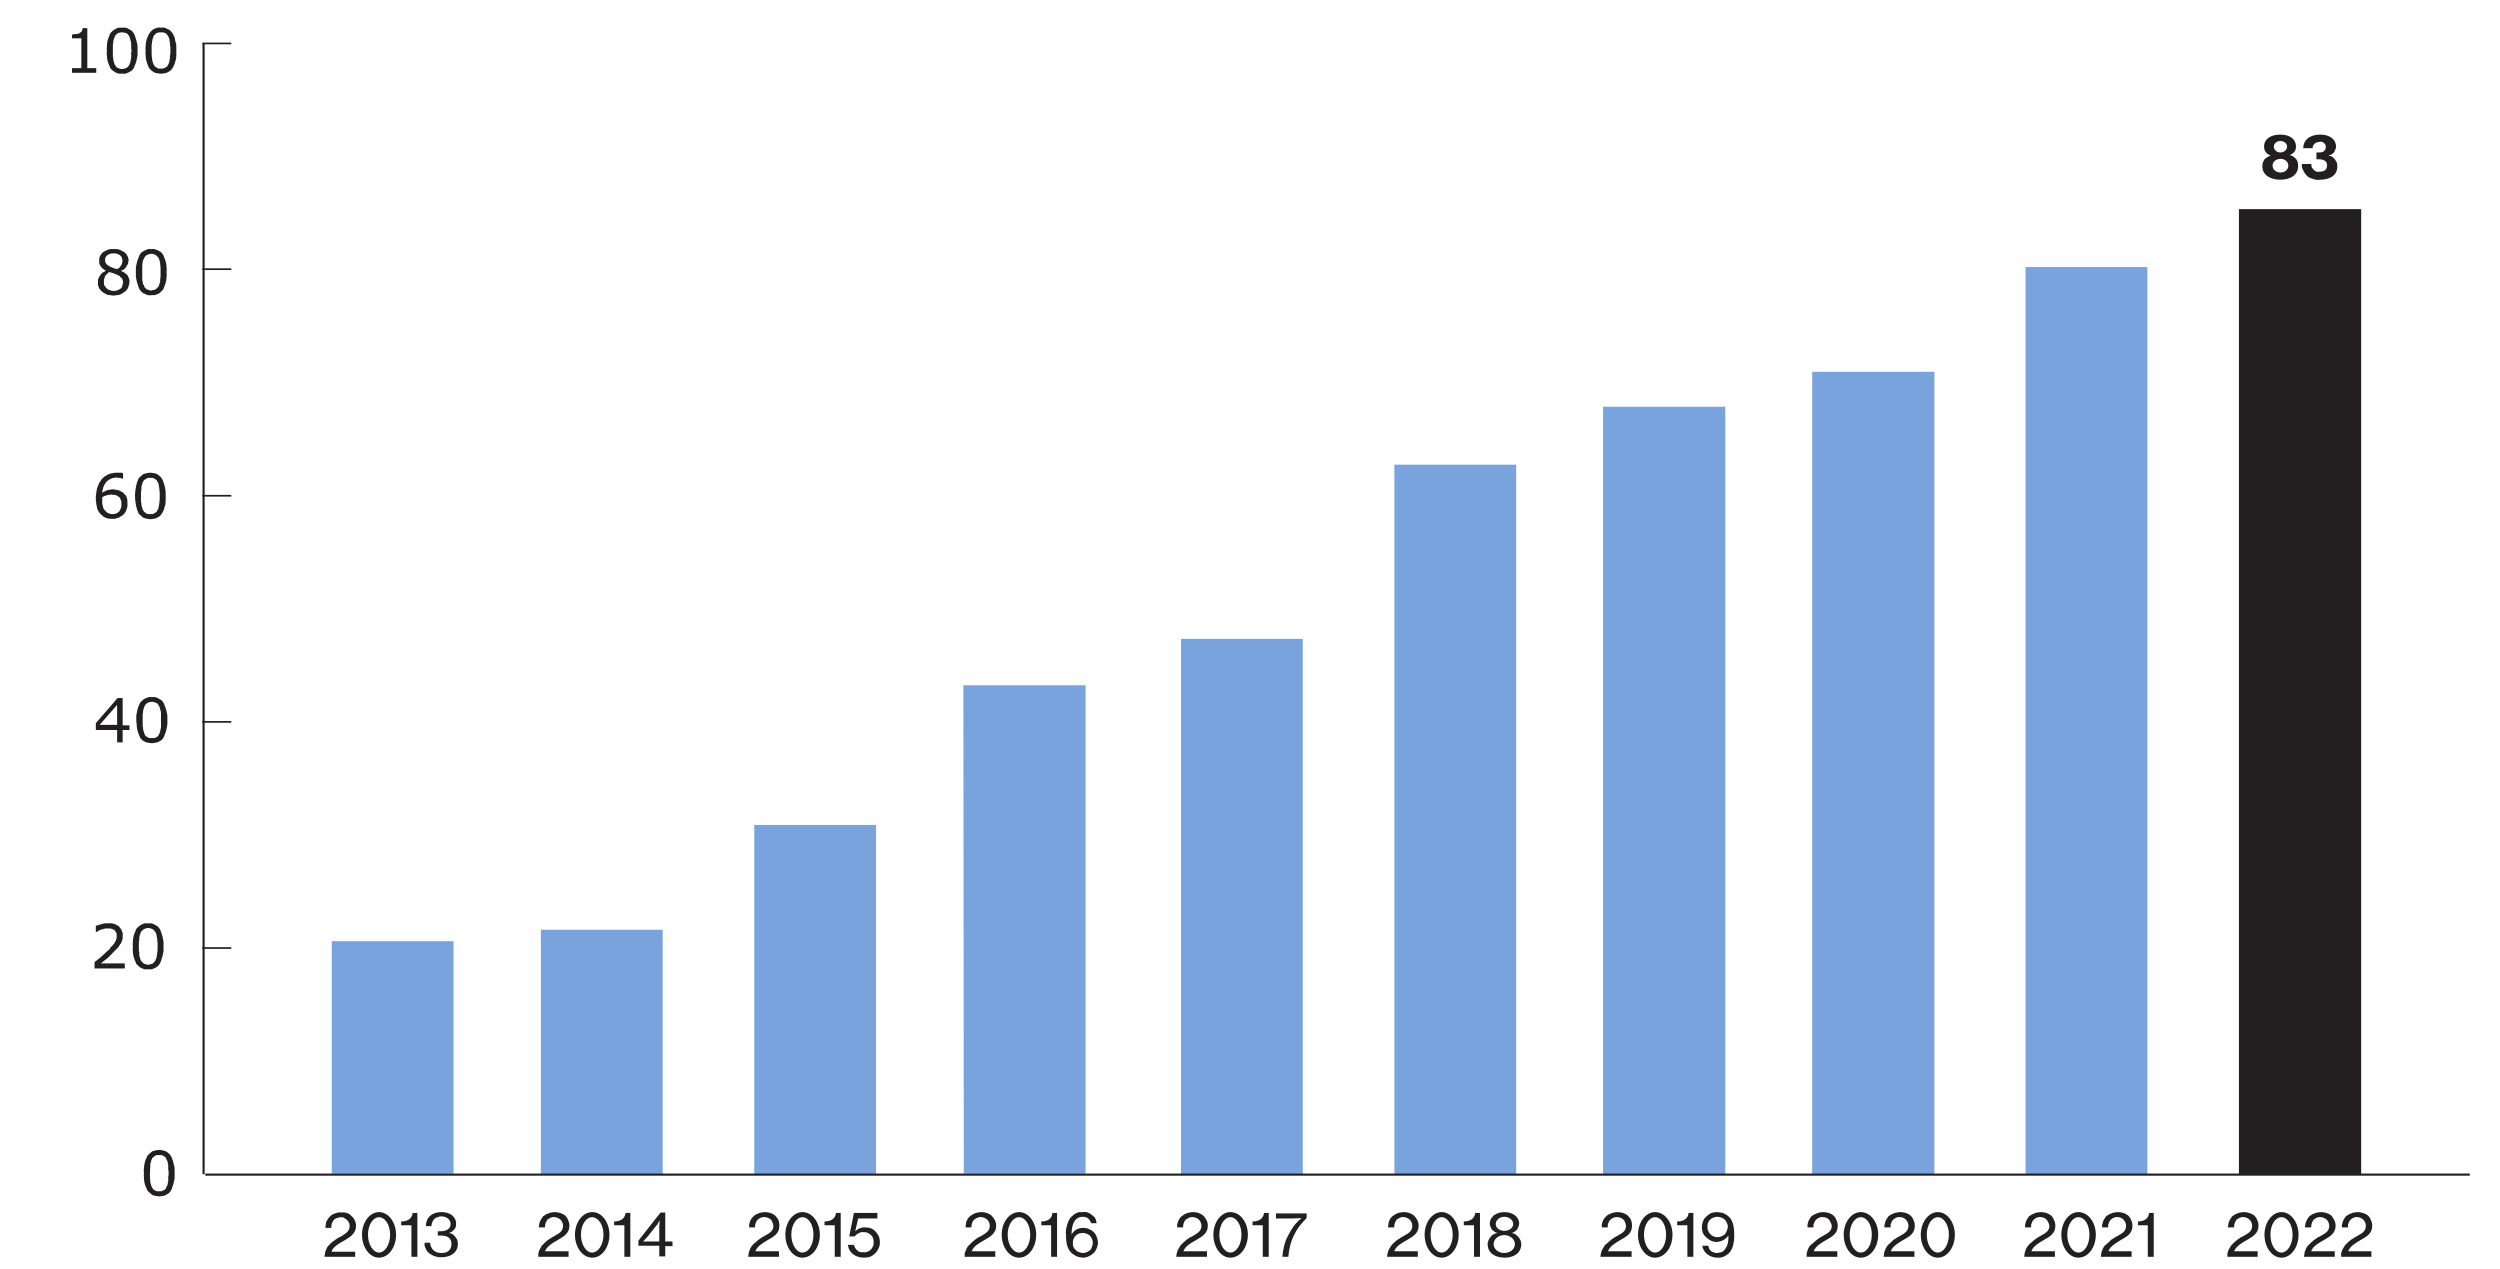 <svg version="1.2" xmlns="http://www.w3.org/2000/svg" viewBox="0 0 587 298" width="587" height="298">
	<title>chart-premium-credits-declared-fixed-svg</title>
	<style>
		.s0 { fill: #231f20 } 
		.s1 { fill: #79a3dc } 
		.s2 { fill: none;stroke: #231f20;stroke-width: .5 } 
		.s3 { fill: none;stroke: #231f20;stroke-width: .4 } 
	</style>
	<g id="g78">
		<g id="use4">
			<path id="B" class="s0" d="m524 292.3q0.3-0.3 0.6-0.6 0.4-0.3 0.7-0.6 0.4-0.2 0.7-0.5 0.4-0.2 0.8-0.4c1.3-0.7 2-1.2 2-2.4q0-0.6-0.4-1.2-0.4-0.5-1-0.7-0.6-0.2-1.2-0.1-0.6 0.2-1.1 0.6-0.1 0.2-0.2 0.4-0.2 0.2-0.2 0.5-0.1 0.2-0.1 0.4-0.1 0.3 0 0.5h-1.5q0-0.3 0.1-0.7 0-0.3 0.2-0.7 0.1-0.3 0.3-0.6 0.2-0.3 0.4-0.6 0.3-0.2 0.6-0.4 0.3-0.2 0.7-0.3 0.3-0.2 0.7-0.2 0.4-0.1 0.7-0.1 0.7 0 1.3 0.2 0.7 0.2 1.2 0.6 0.5 0.5 0.7 1.1 0.3 0.6 0.3 1.3c0 1.8-1.3 2.5-2.8 3.4-1.1 0.6-2.4 1.4-2.9 2.5v0.1h5.5v1.3h-7.1q0-0.4 0-0.8 0.1-0.4 0.2-0.7 0.2-0.4 0.4-0.7 0.2-0.4 0.4-0.6z"/>
		</g>
		<g id="use6">
			<path id="C" fill-rule="evenodd" class="s0" d="m535.7 295.3c-2.2 0-4-2.4-4-5.4 0-2.9 1.8-5.3 4-5.3 2.2 0 4 2.4 4 5.3 0 3-1.8 5.4-4 5.4zm2.6-5.4c0-2.3-1.2-4.1-2.6-4.1-1.5 0-2.6 1.8-2.6 4.1 0 2.3 1.1 4.2 2.6 4.2 1.4 0 2.6-1.9 2.6-4.2z"/>
		</g>
		<g id="use8">
			<path id="B-2" class="s0" d="m542.1 292.3q0.3-0.3 0.6-0.6 0.4-0.3 0.7-0.6 0.4-0.2 0.7-0.5 0.4-0.2 0.8-0.4c1.3-0.7 2-1.2 2-2.4q0-0.6-0.4-1.2-0.4-0.5-1-0.7-0.6-0.2-1.2-0.1-0.6 0.2-1.1 0.6-0.1 0.2-0.2 0.4-0.2 0.2-0.2 0.5-0.1 0.2-0.1 0.4-0.1 0.3 0 0.5h-1.5q0-0.3 0.1-0.7 0-0.3 0.2-0.7 0.1-0.3 0.3-0.6 0.2-0.3 0.4-0.6 0.3-0.2 0.6-0.4 0.3-0.2 0.7-0.3 0.3-0.2 0.7-0.2 0.4-0.1 0.7-0.1 0.7 0 1.3 0.2 0.7 0.2 1.2 0.6 0.4 0.5 0.7 1.1 0.3 0.6 0.3 1.3c0 1.8-1.3 2.5-2.8 3.4-1.1 0.6-2.5 1.4-2.9 2.5v0.1h5.5v1.3h-7.2q0-0.4 0.1-0.8 0-0.4 0.2-0.7 0.1-0.4 0.3-0.7 0.2-0.4 0.5-0.6z"/>
		</g>
		<g id="use10">
			<path id="B-3" class="s0" d="m550.7 292.3q0.3-0.3 0.6-0.6 0.4-0.3 0.7-0.6 0.4-0.2 0.8-0.5 0.3-0.2 0.7-0.4c1.3-0.7 2-1.2 2-2.4q0-0.6-0.4-1.2-0.4-0.5-1-0.7-0.6-0.2-1.2-0.1-0.6 0.2-1 0.6-0.2 0.2-0.3 0.4-0.1 0.2-0.2 0.5-0.1 0.2-0.1 0.4 0 0.3 0 0.5h-1.4q-0.1-0.3 0-0.7 0.1-0.3 0.2-0.7 0.1-0.3 0.3-0.6 0.2-0.3 0.4-0.6 0.3-0.2 0.6-0.4 0.3-0.2 0.7-0.3 0.3-0.2 0.7-0.2 0.4-0.1 0.8-0.1 0.6 0 1.2 0.2 0.7 0.2 1.2 0.6 0.5 0.5 0.7 1.1 0.3 0.6 0.3 1.3c0 1.8-1.2 2.5-2.8 3.4-1 0.6-2.4 1.4-2.8 2.5v0.1h5.4v1.3h-7.1q0-0.4 0-0.8 0.1-0.4 0.2-0.7 0.2-0.4 0.4-0.7 0.2-0.4 0.4-0.6z"/>
		</g>
		<path id="path12" fill-rule="evenodd" class="s0" d="m531.2 39.1q0-0.5 0.1-0.9 0.2-0.4 0.4-0.8 0.3-0.3 0.7-0.5 0.4-0.3 0.8-0.4-0.4-0.1-0.7-0.3-0.3-0.2-0.5-0.5-0.2-0.2-0.3-0.6-0.1-0.3-0.1-0.7c0-1.7 1.5-2.8 3.8-2.8 2.3 0 3.7 1.1 3.7 2.8q0 0.3-0.1 0.7-0.1 0.3-0.3 0.6-0.2 0.2-0.5 0.4-0.3 0.2-0.6 0.3 0.4 0.1 0.8 0.3 0.4 0.3 0.7 0.6 0.3 0.4 0.4 0.8 0.1 0.4 0.1 0.9c0 2-1.7 3.2-4.2 3.2-2.4 0-4.2-1.2-4.2-3.1zm6.1-0.2c0-0.9-0.8-1.6-1.8-1.6-1.1 0-1.9 0.7-1.9 1.6 0 0.9 0.8 1.6 1.9 1.6 1 0 1.8-0.7 1.8-1.6zm-0.3-4.5c0-0.7-0.7-1.3-1.6-1.3-0.8 0-1.5 0.6-1.5 1.3 0 0.8 0.7 1.4 1.5 1.4 0.9 0 1.6-0.6 1.6-1.4zm4.7 6.9q-0.3-0.3-0.5-0.6-0.3-0.3-0.4-0.7-0.2-0.3-0.3-0.7-0.1-0.4 0-0.8h2.2q0 0.4 0.1 0.8 0.2 0.3 0.5 0.6 0.2 0.2 0.6 0.4 0.4 0.1 0.8 0c1.1 0 1.7-0.5 1.7-1.5 0-0.9-0.7-1.4-1.9-1.4h-0.6v-1.6h0.6c1 0 1.6-0.4 1.6-1.3q0-0.2-0.1-0.5-0.1-0.2-0.3-0.4-0.2-0.2-0.5-0.3-0.2-0.1-0.5 0-0.3 0-0.6 0.1-0.4 0.1-0.6 0.3-0.2 0.2-0.4 0.5-0.1 0.3-0.1 0.6h-2.2c0-1.8 1.4-3.2 4-3.2 2.1 0 3.7 1 3.7 2.9q0 0.3-0.2 0.7-0.1 0.3-0.3 0.6-0.3 0.3-0.6 0.5-0.3 0.1-0.7 0.2 0.5 0.1 0.9 0.3 0.4 0.3 0.6 0.6 0.3 0.4 0.5 0.8 0.1 0.4 0.1 0.9c0 2.2-1.9 3.1-4.1 3.1q-0.4 0.1-0.8 0-0.4 0-0.8-0.2-0.3-0.1-0.7-0.2-0.4-0.2-0.7-0.5z"/>
		<g id="use14">
			<path id="B-4" class="s0" d="m476.3 292.3q0.3-0.3 0.7-0.6 0.3-0.3 0.7-0.6 0.3-0.2 0.7-0.5 0.3-0.2 0.7-0.4c1.3-0.7 2.1-1.2 2.1-2.4q-0.1-0.6-0.5-1.2-0.3-0.5-0.9-0.7-0.6-0.2-1.3-0.1-0.6 0.2-1 0.6-0.2 0.2-0.3 0.4-0.1 0.2-0.2 0.5-0.1 0.2-0.1 0.4 0 0.3 0 0.5h-1.4q0-0.3 0-0.7 0.1-0.3 0.2-0.7 0.1-0.3 0.3-0.6 0.2-0.3 0.4-0.6 0.3-0.2 0.6-0.4 0.4-0.2 0.7-0.3 0.4-0.2 0.7-0.2 0.4-0.1 0.8-0.1 0.6 0 1.3 0.2 0.6 0.2 1.1 0.6 0.5 0.5 0.7 1.1 0.3 0.6 0.3 1.3c0 1.8-1.2 2.5-2.8 3.4-1 0.6-2.4 1.4-2.8 2.5v0.1h5.5v1.3h-7.2q0-0.4 0.1-0.8 0-0.4 0.2-0.7 0.1-0.4 0.3-0.7 0.2-0.4 0.5-0.6z"/>
		</g>
		<g id="use16">
			<path id="C-2" fill-rule="evenodd" class="s0" d="m488 295.3c-2.2 0-4-2.4-4-5.4 0-2.9 1.8-5.3 4-5.3 2.3 0 4.1 2.4 4.1 5.3 0 3-1.8 5.4-4.1 5.4zm2.6-5.4c0-2.3-1.1-4.1-2.6-4.1-1.4 0-2.6 1.8-2.6 4.1 0 2.3 1.2 4.2 2.6 4.2 1.5 0 2.6-1.9 2.6-4.2z"/>
		</g>
		<g id="use18">
			<path id="B-5" class="s0" d="m494.4 292.3q0.3-0.3 0.7-0.6 0.3-0.3 0.6-0.6 0.4-0.2 0.8-0.5 0.3-0.2 0.7-0.4c1.3-0.7 2-1.2 2-2.4q0-0.6-0.4-1.2-0.4-0.5-0.9-0.7-0.6-0.2-1.3-0.1-0.6 0.2-1 0.6-0.2 0.2-0.3 0.4-0.1 0.2-0.2 0.5-0.1 0.2-0.1 0.4 0 0.3 0 0.5h-1.4q-0.1-0.3 0-0.7 0.1-0.3 0.2-0.7 0.1-0.3 0.3-0.6 0.2-0.3 0.4-0.6 0.3-0.2 0.6-0.4 0.3-0.2 0.7-0.3 0.3-0.2 0.7-0.2 0.4-0.1 0.8-0.1 0.6 0 1.3 0.2 0.6 0.2 1.1 0.6 0.5 0.5 0.7 1.1 0.3 0.6 0.3 1.3c0 1.8-1.2 2.5-2.8 3.4-1 0.6-2.4 1.4-2.8 2.5v0.1h5.4v1.3h-7.2q0-0.4 0.1-0.8 0-0.4 0.2-0.7 0.1-0.4 0.3-0.7 0.2-0.4 0.5-0.6z"/>
		</g>
		<g id="use20">
			<path id="D" class="s0" d="m504.3 287.7h-2.3v-0.9c1.2 0 2.5-0.5 2.6-2h1.1v10.3h-1.4c0 0 0-7.4 0-7.4z"/>
		</g>
		<g id="use22">
			<path id="B-6" class="s0" d="m425.2 292.3q0.3-0.3 0.7-0.6 0.3-0.3 0.7-0.6 0.3-0.2 0.7-0.5 0.3-0.2 0.7-0.4c1.3-0.7 2.1-1.2 2.1-2.4q-0.1-0.6-0.5-1.2-0.3-0.5-0.9-0.7-0.6-0.2-1.3-0.1-0.6 0.2-1 0.6-0.2 0.2-0.3 0.4-0.1 0.2-0.2 0.5-0.1 0.2-0.1 0.4 0 0.3 0 0.5h-1.4q0-0.3 0-0.7 0.1-0.3 0.2-0.7 0.1-0.3 0.3-0.6 0.2-0.3 0.4-0.6 0.3-0.2 0.6-0.4 0.4-0.2 0.7-0.3 0.4-0.2 0.7-0.2 0.4-0.1 0.8-0.1 0.6 0 1.3 0.2 0.6 0.2 1.1 0.6 0.5 0.5 0.7 1.1 0.3 0.6 0.3 1.3c0 1.8-1.2 2.5-2.8 3.4-1 0.6-2.4 1.4-2.8 2.5v0.1h5.5v1.3h-7.2q0-0.4 0-0.8 0.1-0.4 0.2-0.7 0.2-0.4 0.3-0.7 0.2-0.4 0.5-0.6z"/>
		</g>
		<g id="use24">
			<path id="C-3" fill-rule="evenodd" class="s0" d="m436.9 295.3c-2.2 0-4-2.4-4-5.4 0-2.9 1.8-5.3 4-5.3 2.3 0 4.1 2.4 4.1 5.3 0 3-1.8 5.4-4.1 5.4zm2.6-5.4c0-2.3-1.1-4.1-2.6-4.1-1.4 0-2.6 1.8-2.6 4.1 0 2.3 1.2 4.2 2.6 4.2 1.5 0 2.6-1.9 2.6-4.2z"/>
		</g>
		<g id="use26">
			<path id="B-7" class="s0" d="m443.3 292.3q0.3-0.3 0.7-0.6 0.3-0.3 0.6-0.6 0.4-0.2 0.8-0.5 0.3-0.2 0.7-0.4c1.3-0.7 2-1.2 2-2.4q0-0.6-0.4-1.2-0.4-0.5-0.9-0.7-0.6-0.2-1.3-0.1-0.6 0.2-1 0.6-0.2 0.2-0.3 0.4-0.1 0.2-0.2 0.5-0.1 0.2-0.1 0.4 0 0.3 0 0.5h-1.4q-0.1-0.3 0-0.7 0.1-0.3 0.2-0.7 0.1-0.3 0.3-0.6 0.2-0.3 0.4-0.6 0.3-0.2 0.6-0.4 0.3-0.2 0.7-0.3 0.3-0.2 0.7-0.2 0.4-0.1 0.8-0.1 0.6 0 1.3 0.2 0.6 0.2 1.1 0.6 0.5 0.5 0.7 1.1 0.3 0.6 0.3 1.3c0 1.8-1.2 2.5-2.8 3.4-1 0.6-2.4 1.4-2.8 2.5v0.1h5.5v1.3h-7.2q0-0.4 0.1-0.8 0-0.4 0.2-0.7 0.1-0.4 0.3-0.7 0.2-0.4 0.5-0.6z"/>
		</g>
		<g id="use28">
			<path id="C-4" fill-rule="evenodd" class="s0" d="m455 295.3c-2.2 0-4-2.4-4-5.4 0-2.9 1.8-5.3 4-5.3 2.2 0 4 2.4 4 5.3 0 3-1.8 5.4-4 5.4zm2.6-5.4c0-2.3-1.2-4.1-2.6-4.1-1.4 0-2.6 1.8-2.6 4.1 0 2.3 1.2 4.2 2.6 4.2 1.4 0 2.6-1.9 2.6-4.2z"/>
		</g>
		<g id="use30">
			<path id="B-8" class="s0" d="m376.9 292.3q0.3-0.3 0.7-0.6 0.3-0.3 0.7-0.6 0.3-0.2 0.7-0.5 0.4-0.2 0.7-0.4c1.3-0.7 2.1-1.2 2.1-2.4q-0.1-0.6-0.4-1.2-0.4-0.5-1-0.7-0.6-0.2-1.2-0.1-0.7 0.2-1.1 0.6-0.2 0.2-0.3 0.4-0.1 0.2-0.2 0.5-0.1 0.2-0.1 0.4 0 0.3 0 0.5h-1.4q0-0.3 0-0.7 0.1-0.3 0.2-0.7 0.1-0.3 0.3-0.6 0.2-0.3 0.5-0.6 0.2-0.2 0.5-0.4 0.4-0.2 0.7-0.3 0.4-0.2 0.7-0.2 0.4-0.1 0.8-0.1 0.6 0 1.3 0.2 0.6 0.2 1.1 0.6 0.5 0.5 0.8 1.1 0.2 0.6 0.2 1.3c0 1.8-1.2 2.5-2.8 3.4-1 0.6-2.4 1.4-2.8 2.5v0.1h5.5v1.3h-7.3q0-0.4 0.1-0.8 0.1-0.4 0.2-0.7 0.2-0.4 0.4-0.7 0.2-0.4 0.4-0.6z"/>
		</g>
		<g id="use32">
			<path id="C-5" fill-rule="evenodd" class="s0" d="m388.6 295.3c-2.2 0-4-2.4-4-5.4 0-2.9 1.8-5.3 4-5.3 2.3 0 4.1 2.4 4.1 5.3 0 3-1.8 5.4-4.1 5.4zm2.6-5.4c0-2.3-1.1-4.1-2.6-4.1-1.4 0-2.6 1.8-2.6 4.1 0 2.3 1.2 4.2 2.6 4.2 1.5 0 2.6-1.9 2.6-4.2z"/>
		</g>
		<g id="use34">
			<path id="D-2" class="s0" d="m396.2 287.7h-2.4v-0.9c1.3 0 2.5-0.5 2.7-2h1.1v10.3h-1.4c0 0 0-7.4 0-7.4z"/>
		</g>
		<path id="path36" fill-rule="evenodd" class="s0" d="m401.1 292.5q0.1 0.4 0.2 0.7 0.2 0.3 0.5 0.6 0.3 0.2 0.7 0.3 0.3 0.1 0.7 0.1 0.3 0 0.5-0.1 0.2 0 0.5-0.1 0.2-0.1 0.4-0.2 0.2-0.2 0.3-0.3 0.3-0.4 0.5-0.8 0.2-0.4 0.3-0.8 0.1-0.5 0.1-0.9 0.1-0.4 0-0.9-0.2 0.4-0.5 0.6-0.3 0.3-0.7 0.5-0.4 0.2-0.8 0.3-0.4 0.1-0.8 0.1-0.7 0-1.3-0.3-0.6-0.3-1.1-0.8-0.5-0.4-0.8-1.1-0.2-0.6-0.2-1.3 0-0.7 0.3-1.4 0.2-0.6 0.8-1.1 0.5-0.5 1.1-0.8 0.7-0.2 1.4-0.2 0.3 0 0.7 0.1 0.3 0 0.6 0.1 0.3 0.1 0.6 0.3 0.3 0.1 0.5 0.3c1.2 0.9 1.6 2.3 1.6 4.6 0 2-0.4 3.5-1.4 4.4q-0.3 0.2-0.6 0.4-0.3 0.2-0.6 0.3-0.3 0.1-0.7 0.2-0.3 0-0.6 0c-2 0-3.4-1.3-3.6-2.8zm4.6-4.4q0-0.5-0.2-0.9-0.2-0.5-0.5-0.8-0.4-0.4-0.8-0.5-0.5-0.2-1-0.2-0.4 0-0.9 0.2-0.4 0.1-0.8 0.5-0.3 0.3-0.5 0.8-0.1 0.4-0.1 0.9c0 0.6 0.2 1.2 0.7 1.7 0.4 0.4 1 0.7 1.7 0.7 0.6 0 1.2-0.3 1.7-0.7 0.4-0.5 0.6-1.1 0.7-1.7z"/>
		<g id="use38">
			<path id="B-9" class="s0" d="m326.8 292.3q0.3-0.3 0.6-0.6 0.4-0.3 0.7-0.6 0.4-0.2 0.8-0.5 0.3-0.2 0.7-0.4c1.3-0.7 2-1.2 2-2.4q0-0.6-0.4-1.2-0.4-0.5-1-0.7-0.6-0.2-1.2-0.1-0.6 0.2-1.1 0.6-0.1 0.2-0.2 0.4-0.2 0.2-0.2 0.5-0.1 0.2-0.1 0.4-0.1 0.3 0 0.5h-1.5q0-0.3 0.1-0.7 0-0.3 0.1-0.7 0.2-0.3 0.3-0.6 0.2-0.3 0.5-0.6 0.3-0.2 0.6-0.4 0.3-0.2 0.6-0.3 0.4-0.2 0.8-0.2 0.3-0.1 0.7-0.1 0.7 0 1.3 0.2 0.6 0.2 1.1 0.6 0.5 0.5 0.8 1.1 0.3 0.6 0.3 1.3c0 1.8-1.3 2.5-2.8 3.4-1.1 0.6-2.5 1.4-2.9 2.5v0.1h5.5v1.3h-7.2q0-0.4 0.1-0.8 0.1-0.4 0.2-0.7 0.2-0.4 0.4-0.7 0.2-0.4 0.4-0.6z"/>
		</g>
		<g id="use40">
			<path id="C-6" fill-rule="evenodd" class="s0" d="m338.5 295.3c-2.2 0-4-2.4-4-5.4 0-2.9 1.8-5.3 4-5.3 2.2 0 4 2.4 4 5.3 0 3-1.8 5.4-4 5.4zm2.6-5.4c0-2.3-1.2-4.1-2.6-4.1-1.4 0-2.6 1.8-2.6 4.1 0 2.3 1.2 4.2 2.6 4.2 1.4 0 2.6-1.9 2.6-4.2z"/>
		</g>
		<g id="use42">
			<path id="D-3" class="s0" d="m346.1 287.7h-2.4v-0.9c1.3 0 2.5-0.5 2.7-2h1.1v10.3h-1.4c0 0 0-7.4 0-7.4z"/>
		</g>
		<path id="path44" fill-rule="evenodd" class="s0" d="m349.3 292.1q0-0.4 0.2-0.9 0.2-0.4 0.5-0.8 0.3-0.4 0.7-0.6 0.4-0.2 0.9-0.3-0.4-0.1-0.7-0.3-0.3-0.2-0.6-0.5-0.2-0.3-0.3-0.6-0.2-0.4-0.2-0.8c0-1.6 1.5-2.7 3.4-2.7 2 0 3.5 1.1 3.5 2.7q0 0.4-0.2 0.8-0.1 0.3-0.3 0.6-0.2 0.3-0.6 0.5-0.3 0.2-0.6 0.3 0.4 0.1 0.8 0.3 0.4 0.3 0.7 0.6 0.3 0.4 0.5 0.8 0.2 0.5 0.2 0.9c0 2.3-2 3.2-3.9 3.2-2 0-4-0.9-4-3.2zm6.4 0c0-1.1-1.1-2.1-2.5-2.1-1.4 0-2.5 1-2.5 2.1 0 1.2 1.1 2.1 2.5 2.1 1.4 0 2.5-0.9 2.5-2.1zm-0.4-4.7c0-0.9-0.9-1.7-2.1-1.7-1.1 0-2 0.8-2 1.7 0 0.9 0.9 1.6 2 1.6 1.2 0 2.1-0.7 2.1-1.6z"/>
		<g id="use46">
			<path id="B-10" class="s0" d="m277.3 292.3q0.3-0.3 0.6-0.6 0.3-0.3 0.7-0.6 0.3-0.2 0.7-0.5 0.4-0.2 0.8-0.4c1.2-0.7 2-1.2 2-2.4q0-0.6-0.4-1.2-0.4-0.5-1-0.7-0.6-0.2-1.2-0.1-0.6 0.2-1.1 0.6-0.2 0.2-0.3 0.4-0.1 0.2-0.2 0.5 0 0.2-0.1 0.4 0 0.3 0 0.5h-1.4q0-0.3 0-0.7 0.1-0.3 0.2-0.7 0.2-0.3 0.3-0.6 0.2-0.3 0.5-0.6 0.3-0.2 0.6-0.4 0.3-0.2 0.6-0.3 0.4-0.2 0.8-0.2 0.3-0.1 0.7-0.1 0.7 0 1.3 0.2 0.6 0.2 1.1 0.6 0.5 0.5 0.8 1.1 0.3 0.6 0.3 1.3c0 1.8-1.3 2.5-2.8 3.4-1.1 0.6-2.5 1.4-2.9 2.5v0.1h5.5v1.3h-7.2q0-0.4 0.1-0.8 0.1-0.4 0.2-0.7 0.2-0.4 0.4-0.7 0.2-0.4 0.4-0.6z"/>
		</g>
		<g id="use48">
			<path id="C-7" fill-rule="evenodd" class="s0" d="m288.9 295.3c-2.2 0-4-2.4-4-5.4 0-2.9 1.8-5.3 4-5.3 2.3 0 4.1 2.4 4.1 5.3 0 3-1.8 5.4-4.1 5.4zm2.6-5.4c0-2.3-1.2-4.1-2.6-4.1-1.4 0-2.6 1.8-2.6 4.1 0 2.3 1.2 4.2 2.6 4.2 1.4 0 2.6-1.9 2.6-4.2z"/>
		</g>
		<g id="use50">
			<path id="D-4" class="s0" d="m296.5 287.7h-2.4v-0.9c1.3 0 2.5-0.5 2.7-2h1.1v10.3h-1.4c0 0 0-7.4 0-7.4z"/>
		</g>
		<path id="path52" class="s0" d="m305.5 286l-1.9 0.1h-4v-1.2h7.2v1.1q-0.9 0.9-1.7 1.9-0.8 1.1-1.3 2.2-0.6 1.2-0.9 2.5-0.3 1.2-0.4 2.5h-1.4q0.1-1.3 0.4-2.5 0.3-1.3 0.9-2.4 0.6-1.2 1.3-2.2 0.8-1.1 1.8-1.9z"/>
		<g id="use54">
			<path id="B-11" class="s0" d="m227.6 292.3q0.3-0.3 0.6-0.6 0.3-0.3 0.7-0.6 0.3-0.2 0.7-0.5 0.4-0.2 0.8-0.4c1.2-0.7 2-1.2 2-2.4q0-0.6-0.4-1.2-0.4-0.5-1-0.7-0.6-0.2-1.2-0.1-0.6 0.2-1.1 0.6-0.2 0.2-0.3 0.4-0.1 0.2-0.2 0.5 0 0.2-0.1 0.4 0 0.3 0 0.5h-1.4q0-0.3 0.1-0.7 0-0.3 0.1-0.7 0.2-0.3 0.3-0.6 0.2-0.3 0.5-0.6 0.3-0.2 0.6-0.4 0.3-0.2 0.6-0.3 0.4-0.2 0.8-0.2 0.3-0.1 0.7-0.1 0.7 0 1.3 0.2 0.6 0.2 1.1 0.6 0.5 0.5 0.8 1.1 0.3 0.6 0.3 1.3c0 1.8-1.3 2.5-2.8 3.4-1.1 0.6-2.5 1.4-2.9 2.5v0.1h5.5v1.3h-7.2q0-0.4 0-0.8 0.1-0.4 0.3-0.7 0.1-0.4 0.3-0.7 0.2-0.4 0.5-0.6z"/>
		</g>
		<g id="use56">
			<path id="E" fill-rule="evenodd" class="s0" d="m239.3 295.3c-2.3 0-4.1-2.4-4.1-5.4 0-2.9 1.8-5.3 4.1-5.3 2.2 0 4 2.4 4 5.3 0 3-1.8 5.4-4 5.4zm2.6-5.4c0-2.3-1.2-4.1-2.6-4.1-1.5 0-2.7 1.8-2.7 4.1 0 2.3 1.2 4.2 2.7 4.2 1.4 0 2.6-1.9 2.6-4.2z"/>
		</g>
		<g id="use58">
			<path id="D-5" class="s0" d="m246.8 287.7h-2.3v-0.9c1.3 0 2.5-0.5 2.6-2h1.1v10.3h-1.4v-7.4z"/>
		</g>
		<path id="path60" fill-rule="evenodd" class="s0" d="m251.7 294.3c-1.1-1-1.4-2.3-1.4-4.4q-0.1-0.5 0-1 0-0.5 0.2-1 0.1-0.5 0.3-1 0.2-0.5 0.5-0.9 0.2-0.3 0.6-0.6 0.3-0.3 0.7-0.5 0.4-0.2 0.8-0.3 0.4 0 0.9 0 0.6-0.1 1.1 0.1 0.6 0.2 1 0.6 0.5 0.3 0.8 0.8 0.2 0.5 0.3 1.1h-1.3q-0.1-0.3-0.3-0.6-0.1-0.3-0.4-0.5-0.2-0.2-0.6-0.3-0.3-0.1-0.6-0.1c-1.9 0-2.7 1.6-2.7 4.2q0.2-0.4 0.5-0.7 0.3-0.3 0.6-0.5 0.4-0.2 0.8-0.3 0.5-0.1 0.9-0.1 0.7 0 1.3 0.3 0.6 0.2 1.1 0.7 0.5 0.5 0.7 1.1 0.3 0.7 0.3 1.4 0 0.6-0.3 1.3-0.2 0.6-0.7 1.1-0.5 0.5-1.2 0.8-0.6 0.3-1.3 0.3-0.3 0-0.7-0.1-0.4 0-0.7-0.2-0.3-0.1-0.6-0.3-0.3-0.2-0.6-0.4zm4.9-2.5c0-0.6-0.3-1.2-0.7-1.7-0.5-0.4-1.1-0.6-1.7-0.6-0.6 0-1.2 0.2-1.6 0.6-0.5 0.5-0.7 1.1-0.7 1.7q0 0.5 0.1 0.9 0.2 0.5 0.6 0.8 0.3 0.4 0.8 0.5 0.4 0.2 0.9 0.2 0.5 0 0.9-0.2 0.4-0.2 0.8-0.5 0.3-0.3 0.4-0.8 0.2-0.4 0.2-0.9z"/>
		<g id="use62">
			<path id="B-12" class="s0" d="m176.7 292.3q0.3-0.3 0.7-0.6 0.3-0.3 0.7-0.6 0.3-0.2 0.7-0.5 0.4-0.2 0.7-0.4c1.3-0.7 2.1-1.2 2.1-2.4q-0.1-0.6-0.4-1.2-0.4-0.5-1-0.7-0.6-0.2-1.2-0.1-0.7 0.2-1.1 0.6-0.2 0.2-0.3 0.4-0.1 0.2-0.2 0.5-0.1 0.2-0.1 0.4 0 0.3 0 0.5h-1.4q0-0.3 0-0.7 0.1-0.3 0.2-0.7 0.1-0.3 0.3-0.6 0.2-0.3 0.5-0.6 0.2-0.2 0.5-0.4 0.4-0.2 0.7-0.3 0.4-0.2 0.7-0.2 0.4-0.1 0.8-0.1 0.6 0 1.3 0.2 0.6 0.2 1.1 0.6 0.5 0.5 0.8 1.1 0.2 0.6 0.2 1.3c0 1.8-1.2 2.5-2.8 3.4-1 0.6-2.4 1.4-2.8 2.5v0.1h5.5v1.3h-7.2q0-0.4 0.1-0.8 0-0.4 0.2-0.7 0.1-0.4 0.3-0.7 0.2-0.4 0.5-0.6z"/>
		</g>
		<g id="use64">
			<path id="E-2" fill-rule="evenodd" class="s0" d="m188.4 295.3c-2.2 0-4-2.4-4-5.4 0-2.9 1.8-5.3 4-5.3 2.3 0 4.1 2.4 4.1 5.3 0 3-1.8 5.4-4.1 5.4zm2.6-5.4c0-2.3-1.1-4.1-2.6-4.1-1.4 0-2.6 1.8-2.6 4.1 0 2.3 1.2 4.2 2.6 4.2 1.5 0 2.6-1.9 2.6-4.2z"/>
		</g>
		<path id="path66" class="s0" d="m196 287.7h-2.4v-0.9c1.3 0 2.5-0.5 2.7-2h1.1v10.3h-1.4zm3.1 4.6h1.4q0.1 0.4 0.3 0.7 0.2 0.4 0.5 0.6 0.3 0.3 0.7 0.4 0.4 0.1 0.8 0 0.5 0.1 0.9-0.1 0.5-0.2 0.8-0.5 0.3-0.4 0.5-0.8 0.2-0.5 0.1-0.9 0.1-0.5-0.1-0.9-0.1-0.5-0.5-0.8-0.3-0.3-0.7-0.5-0.4-0.2-0.9-0.2-0.3 0-0.6 0-0.3 0.1-0.6 0.2-0.3 0.2-0.5 0.3-0.3 0.2-0.5 0.5h-1.3l1.1-5.5h5.5v1.3h-4.5l-0.7 3q0.3-0.2 0.5-0.4 0.3-0.2 0.6-0.3 0.3-0.1 0.7-0.2 0.3 0 0.6 0 0.7 0 1.3 0.2 0.7 0.3 1.1 0.8 0.5 0.5 0.8 1.2 0.2 0.6 0.2 1.3 0 0.8-0.3 1.4-0.3 0.7-0.8 1.2-0.5 0.5-1.2 0.8-0.7 0.2-1.4 0.2c-2.2 0-3.6-1.3-3.8-2.9z"/>
		<g id="use68">
			<path id="B-13" class="s0" d="m127.4 292.3q0.3-0.3 0.6-0.6 0.4-0.3 0.7-0.6 0.4-0.2 0.8-0.5 0.3-0.2 0.7-0.4c1.3-0.7 2-1.2 2-2.4q0-0.6-0.4-1.2-0.4-0.5-1-0.7-0.6-0.2-1.2-0.1-0.6 0.2-1.1 0.6-0.1 0.2-0.2 0.4-0.2 0.2-0.2 0.5-0.1 0.2-0.1 0.4-0.1 0.3 0 0.5h-1.5q0-0.3 0.1-0.7 0-0.3 0.2-0.7 0.1-0.3 0.3-0.6 0.2-0.3 0.4-0.6 0.3-0.2 0.6-0.4 0.3-0.2 0.7-0.3 0.3-0.2 0.7-0.2 0.4-0.1 0.7-0.1 0.7 0 1.3 0.2 0.7 0.2 1.2 0.6 0.5 0.5 0.7 1.1 0.3 0.6 0.3 1.3c0 1.8-1.3 2.5-2.8 3.4-1.1 0.6-2.4 1.4-2.9 2.5v0.1h5.5v1.3h-7.1q0-0.4 0-0.8 0.1-0.4 0.2-0.7 0.2-0.4 0.4-0.7 0.1-0.4 0.4-0.6z"/>
		</g>
		<g id="use70">
			<path id="E-3" fill-rule="evenodd" class="s0" d="m139.1 295.3c-2.3 0-4.1-2.4-4.1-5.4 0-2.9 1.8-5.3 4.1-5.3 2.2 0 4 2.4 4 5.3 0 3-1.8 5.4-4 5.4zm2.6-5.4c0-2.3-1.2-4.1-2.7-4.1-1.4 0-2.6 1.8-2.6 4.1 0 2.3 1.2 4.2 2.6 4.2 1.5 0 2.7-1.9 2.7-4.2z"/>
		</g>
		<path id="path72" fill-rule="evenodd" class="s0" d="m146.6 287.7h-2.4v-0.9c1.3 0 2.5-0.5 2.7-2h1.1v10.3h-1.4zm8.2 4.8h-4.9v-1.2l5.2-6.6h1.1v6.8h1.7v1.1h-1.7v2.4h-1.4zm-2.3-1h2.3v-3.5l0.1-1.5q-0.1 0.2-0.2 0.4-0.1 0.2-0.2 0.3-0.1 0.2-0.2 0.4-0.2 0.1-0.3 0.3l-1.9 2.4-1.1 1.2zm-75.2 0.8q0.3-0.3 0.6-0.6 0.4-0.3 0.7-0.5 0.4-0.3 0.7-0.5 0.4-0.2 0.8-0.4c1.3-0.8 2-1.3 2-2.5q0-0.6-0.4-1.1-0.4-0.5-1-0.8-0.6-0.2-1.2 0-0.6 0.1-1.1 0.5-0.1 0.2-0.3 0.5-0.1 0.2-0.2 0.4 0 0.2-0.1 0.5 0 0.2 0 0.5h-1.4q0-0.4 0.1-0.7 0-0.4 0.1-0.7 0.2-0.3 0.4-0.7 0.2-0.3 0.4-0.5 0.3-0.3 0.6-0.5 0.3-0.2 0.7-0.3 0.3-0.1 0.7-0.2 0.3-0.1 0.7 0 0.7-0.1 1.3 0.1 0.7 0.2 1.1 0.7 0.5 0.4 0.8 1 0.3 0.7 0.3 1.3c0 1.8-1.3 2.6-2.8 3.5-1.1 0.6-2.5 1.4-2.9 2.4v0.2h5.5v1.2h-7.2q0-0.4 0.1-0.7 0-0.4 0.2-0.8 0.1-0.3 0.3-0.7 0.2-0.3 0.5-0.6z"/>
		<g id="use74">
			<path id="E-4" fill-rule="evenodd" class="s0" d="m89 295.3c-2.2 0-4-2.4-4-5.4 0-2.9 1.8-5.3 4-5.3 2.2 0 4 2.4 4 5.3 0 3-1.8 5.4-4 5.4zm2.6-5.4c0-2.3-1.2-4.1-2.6-4.1-1.4 0-2.6 1.8-2.6 4.1 0 2.3 1.2 4.2 2.6 4.2 1.4 0 2.6-1.9 2.6-4.2z"/>
		</g>
		<path id="path76" class="s0" d="m96.6 287.7h-2.4v-0.9c1.3 0 2.5-0.5 2.7-2h1.1v10.3h-1.4v-7.4zm4.3 6.7q-0.3-0.3-0.6-0.6-0.2-0.3-0.3-0.6-0.2-0.3-0.3-0.7 0-0.4 0-0.7h1.3q0 0.5 0.2 0.9 0.2 0.5 0.6 0.9 0.4 0.3 0.9 0.5 0.5 0.1 1 0.1c1.4 0 2.3-0.7 2.3-2.1 0-1.4-0.9-2-2.6-2h-0.6v-1h0.6c1.6 0 2.4-0.7 2.4-1.7 0-1.1-1-1.8-2.2-1.8q-0.4 0-0.9 0.2-0.4 0.1-0.7 0.4-0.4 0.4-0.5 0.8-0.2 0.4-0.2 0.9h-1.3c0-2 1.4-3.3 3.7-3.3 1.9 0 3.4 1 3.4 2.8q0 0.3-0.1 0.7-0.1 0.4-0.4 0.6-0.2 0.3-0.5 0.5-0.3 0.2-0.7 0.3 0.5 0.1 0.9 0.3 0.3 0.3 0.6 0.6 0.3 0.4 0.5 0.8 0.1 0.5 0.1 0.9c0 2-1.7 3.1-3.8 3.1q-0.3 0-0.7 0-0.4-0.1-0.8-0.2-0.4-0.1-0.7-0.3-0.4-0.2-0.7-0.4zm424.8-245.3h28.7v226.7h-28.7z"/>
	</g>
	<path id="path80" class="s1" d="m475.6 62.7h28.6v213.1h-28.6zm-50.1 24.6h28.7v188.5h-28.7zm-49.1 8.2h28.7v180.4h-28.7zm-49 13.6h28.6v166.7h-28.6zm-50.1 40.9h28.6v125.8h-28.6zm-51.1 10.9h28.7v114.7h-28.6zm-49.1 32.8h28.6v82h-28.6zm-50.1 24.6h28.6v57.4h-28.6zm-49.1 2.7h28.6v54.6h-28.6z"/>
	<path id="path82" class="s2" d="m48.2 275.8h531.7"/>
	<g id="g595">
		<path id="path546" fill-rule="evenodd" class="s0" d="m41 275.4q0 0.6 0 1.1 0 0.5-0.2 1.1-0.1 0.5-0.3 1-0.1 0.5-0.4 1-0.2 0.3-0.5 0.6-0.3 0.2-0.7 0.4-0.3 0.2-0.7 0.2-0.4 0.1-0.8 0.1-0.4 0-0.8-0.1-0.4 0-0.8-0.2-0.3-0.2-0.6-0.5-0.3-0.2-0.6-0.6-0.2-0.4-0.4-0.9-0.2-0.5-0.3-1-0.1-0.6-0.1-1.1-0.1-0.5 0-1-0.1-0.6 0-1.1 0-0.5 0.1-1 0.1-0.6 0.3-1.1 0.2-0.5 0.4-0.9 0.3-0.4 0.6-0.6 0.3-0.3 0.6-0.5 0.4-0.1 0.8-0.2 0.4-0.1 0.8-0.1 0.4 0 0.8 0.1 0.4 0.1 0.7 0.2 0.4 0.2 0.7 0.5 0.3 0.2 0.5 0.6 0.3 0.4 0.4 0.9 0.2 0.5 0.3 1.1 0.2 0.5 0.2 1 0 0.5 0 1zm-1.9 3.2q0.1-0.1 0.2-0.3 0-0.2 0.1-0.3 0-0.2 0-0.4 0.1-0.1 0.1-0.3 0-0.5 0-0.9 0.1-0.5 0.1-0.9 0-0.5-0.1-1 0-0.4 0-0.9 0-0.2-0.1-0.3 0-0.2 0-0.4-0.1-0.1-0.1-0.3-0.1-0.2-0.2-0.3 0-0.2-0.1-0.3-0.1-0.1-0.1-0.2-0.1-0.1-0.2-0.2-0.1-0.1-0.2-0.1-0.2-0.1-0.3-0.2-0.1 0-0.3-0.1-0.1 0-0.2 0-0.2 0-0.3 0-0.2 0-0.3 0-0.1 0-0.3 0-0.1 0.1-0.3 0.1-0.1 0.1-0.2 0.2-0.1 0-0.2 0.1-0.1 0.1-0.2 0.2-0.1 0.1-0.2 0.2 0 0.2-0.1 0.3-0.1 0.1-0.1 0.3-0.1 0.2-0.1 0.4-0.1 0.1-0.1 0.3 0 0.2 0 0.3c0 0.6-0.1 1.2-0.1 1.9 0 0.6 0 1.3 0.1 1.8q0 0.2 0 0.3 0 0.2 0.1 0.4 0 0.1 0.1 0.3 0 0.1 0.1 0.3 0 0.1 0.1 0.2 0.1 0.2 0.2 0.3 0 0.1 0.1 0.2 0.1 0.1 0.3 0.1 0.1 0.1 0.2 0.2 0.2 0 0.3 0.1 0.1 0 0.3 0 0.1 0 0.3 0 0.1 0 0.3 0 0.1 0 0.2 0 0.2-0.1 0.3-0.1 0.1-0.1 0.3-0.2 0.1 0 0.2-0.1 0.1-0.1 0.2-0.2 0.1-0.1 0.1-0.2 0.1-0.2 0.1-0.3z"/>
		<path id="path548" class="s0" d="m29.3 227.4h-7.1v-1.5l1.5-1.2q0.7-0.6 1.4-1.3 0.2-0.2 0.5-0.4 0.2-0.3 0.4-0.6 0.3-0.2 0.5-0.5 0.2-0.2 0.4-0.5 0.1-0.2 0.2-0.4 0.1-0.2 0.2-0.4 0-0.2 0.1-0.5 0-0.2 0-0.4 0-0.2 0-0.3 0-0.2-0.1-0.4-0.1-0.2-0.2-0.3-0.1-0.1-0.2-0.3-0.2-0.1-0.4-0.2-0.1-0.1-0.3-0.1-0.2-0.1-0.4-0.1-0.2 0-0.4 0-0.2 0-0.4 0-0.2 0-0.3 0-0.2 0.1-0.4 0.1-0.1 0.1-0.3 0.1-0.2 0.1-0.4 0.1-0.2 0.1-0.4 0.2-0.1 0.1-0.3 0.2-0.2 0.1-0.4 0.2v-1.5q0.1-0.1 0.3-0.1 0.2-0.1 0.3-0.1 0.2-0.1 0.4-0.1 0.1-0.1 0.3-0.1 0.2-0.1 0.4-0.1 0.2-0.1 0.4-0.1 0.2 0 0.4 0 0.2 0 0.4 0 0.3-0.1 0.7 0 0.3 0 0.6 0.1 0.4 0.1 0.7 0.3 0.3 0.1 0.5 0.3 0.2 0.2 0.4 0.5 0.2 0.2 0.3 0.5 0.1 0.3 0.2 0.6 0.1 0.2 0 0.5 0 0.2 0 0.3 0 0.2 0 0.3 0 0.1 0 0.3-0.1 0.1-0.1 0.2-0.1 0.2-0.1 0.3 0 0.1-0.1 0.3-0.1 0.1-0.1 0.2-0.1 0.1-0.2 0.2 0 0.1-0.1 0.2-0.1 0.2-0.2 0.3 0 0.1-0.1 0.2-0.1 0.1-0.2 0.2-0.4 0.4-0.9 0.9-0.7 0.8-1.5 1.5l-1.5 1.2h5.6z"/>
		<path id="path550" fill-rule="evenodd" class="s0" d="m38.4 222.2q0 0.5 0 1.1-0.1 0.5-0.2 1-0.1 0.5-0.3 1-0.1 0.5-0.4 1-0.2 0.3-0.5 0.6-0.3 0.3-0.7 0.4-0.3 0.2-0.7 0.3-0.4 0-0.8 0-0.4 0-0.8 0-0.4-0.1-0.8-0.3-0.3-0.1-0.6-0.4-0.3-0.3-0.6-0.6-0.2-0.5-0.4-1-0.2-0.5-0.3-1-0.1-0.5-0.1-1-0.1-0.6 0-1.1-0.1-0.5 0-1.1 0-0.5 0.1-1 0.1-0.5 0.3-1 0.2-0.5 0.4-1 0.3-0.3 0.6-0.6 0.3-0.2 0.6-0.4 0.4-0.2 0.8-0.3 0.4 0 0.8 0 0.4 0 0.8 0 0.4 0.1 0.7 0.3 0.4 0.2 0.7 0.4 0.3 0.3 0.5 0.6 0.3 0.5 0.4 1 0.2 0.5 0.3 1 0.1 0.5 0.2 1 0 0.5 0 1.1zm-1.9 3.2q0.1-0.2 0.2-0.4 0-0.1 0.1-0.3 0-0.1 0-0.3 0.1-0.2 0.1-0.4 0-0.4 0.1-0.9 0-0.4 0-0.9 0-0.5 0-0.9-0.1-0.5-0.1-1 0-0.1-0.1-0.3 0-0.2 0-0.3-0.1-0.2-0.1-0.4-0.1-0.1-0.1-0.3-0.1-0.1-0.2-0.2 0-0.1-0.1-0.2-0.1-0.1-0.2-0.2-0.1-0.1-0.2-0.2-0.1-0.1-0.3-0.1-0.1-0.1-0.2-0.1-0.2 0-0.3-0.1-0.2 0-0.3 0-0.1 0-0.3 0-0.1 0.1-0.3 0.1-0.1 0-0.2 0.1-0.2 0-0.3 0.1-0.1 0.1-0.2 0.2-0.1 0.1-0.2 0.2-0.1 0.1-0.2 0.2 0 0.1-0.1 0.2 0 0.2-0.1 0.4-0.1 0.1-0.1 0.3 0 0.2-0.1 0.3 0 0.2 0 0.4 0 0.2 0 0.4-0.1 0.3-0.1 0.5 0 0.2 0 0.4 0 0.3 0 0.5 0 0.2 0 0.5 0 0.2 0 0.4 0 0.2 0.1 0.5 0 0.2 0 0.4 0 0.2 0 0.4 0.1 0.1 0.1 0.3 0 0.2 0.1 0.3 0 0.2 0.1 0.3 0.1 0.2 0.1 0.3 0.1 0.1 0.2 0.2 0.1 0.1 0.2 0.2 0.1 0.1 0.2 0.2 0.1 0.1 0.2 0.1 0.2 0.1 0.3 0.1 0.2 0.1 0.3 0.1 0.1 0 0.3 0 0.1 0 0.3 0 0.1-0.1 0.3-0.1 0.1 0 0.2-0.1 0.2 0 0.3-0.1 0.1-0.1 0.2-0.2 0.1-0.1 0.2-0.2 0.1-0.1 0.1-0.2 0.1-0.1 0.2-0.2z"/>
		<path id="path552" fill-rule="evenodd" class="s0" d="m30.4 171.4h-1.6v2.9h-1.3v-2.9h-5v-1.6l5.1-5.9h1.2v6.4h1.6zm-2.9-1.2v-4.7l-4.1 4.7z"/>
		<path id="path554" fill-rule="evenodd" class="s0" d="m39.3 169.1q0 0 0 0 0 0 0 0zm0 1q-0.1 0.6-0.2 1.1-0.1 0.5-0.3 1-0.2 0.5-0.4 1-0.2 0.3-0.5 0.6-0.3 0.2-0.7 0.4-0.4 0.2-0.8 0.2-0.3 0.1-0.7 0.1-0.4 0-0.8-0.1-0.4 0-0.8-0.2-0.4-0.2-0.7-0.4-0.3-0.3-0.5-0.6-0.2-0.5-0.4-1-0.2-0.5-0.3-1-0.1-0.5-0.1-1.1-0.1-0.5-0.1-1 0-0.6 0-1.1 0.1-0.5 0.2-1 0.1-0.6 0.3-1.1 0.2-0.5 0.4-0.9 0.3-0.4 0.6-0.6 0.3-0.3 0.6-0.4 0.4-0.2 0.8-0.3 0.4-0.1 0.8 0 0.4-0.1 0.8 0 0.4 0.1 0.7 0.3 0.4 0.2 0.7 0.4 0.3 0.3 0.5 0.6 0.2 0.5 0.4 1 0.2 0.5 0.3 1 0.1 0.5 0.2 1 0 0.6 0 1.1 0 0.5 0 1zm-1.9 2.1q0.1-0.1 0.2-0.3 0-0.1 0-0.3 0.1-0.2 0.1-0.3 0-0.2 0.1-0.4 0-0.4 0-0.9 0-0.5 0-0.9 0-0.5 0-1 0-0.4 0-0.9-0.1-0.2-0.1-0.3 0-0.2-0.1-0.4 0-0.1-0.1-0.3 0-0.2-0.1-0.3 0-0.1-0.1-0.2-0.1-0.2-0.2-0.3 0-0.1-0.1-0.2-0.1-0.1-0.3-0.1-0.1-0.1-0.2-0.2-0.1 0-0.3 0-0.1-0.1-0.3-0.1-0.1 0-0.2 0-0.2 0-0.3 0-0.2 0-0.3 0.1-0.1 0-0.3 0-0.1 0.1-0.2 0.2-0.1 0-0.2 0.1-0.1 0.1-0.2 0.2-0.1 0.1-0.2 0.3-0.1 0.1-0.1 0.2-0.1 0.2-0.1 0.3-0.1 0.2-0.1 0.4-0.1 0.1-0.1 0.3 0 0.2 0 0.3-0.1 0.3-0.1 0.5 0 0.2 0 0.5 0 0.2 0 0.4 0 0.2 0 0.5 0 0.2 0 0.4 0 0.3 0 0.5 0 0.2 0 0.4 0 0.3 0.1 0.5 0 0.2 0 0.3 0 0.2 0.1 0.4 0 0.1 0.1 0.3 0 0.2 0.1 0.3 0 0.1 0.1 0.3 0.1 0.1 0.1 0.2 0.1 0.1 0.2 0.2 0.1 0.1 0.2 0.1 0.2 0.1 0.3 0.2 0.1 0 0.3 0.1 0.1 0 0.3 0 0.1 0 0.3 0 0.1 0 0.2 0 0.2 0 0.3 0 0.2-0.1 0.3-0.1 0.1-0.1 0.3-0.1 0.1-0.1 0.2-0.2 0.1-0.1 0.2-0.2 0-0.1 0.1-0.2 0.1-0.1 0.1-0.3z"/>
		<path id="path556" fill-rule="evenodd" class="s0" d="m29.9 118.3q0.1 0.3 0 0.7-0.1 0.3-0.2 0.7-0.1 0.3-0.3 0.6-0.2 0.3-0.5 0.6-0.3 0.2-0.6 0.4-0.3 0.2-0.6 0.3-0.3 0.1-0.7 0.2-0.3 0.1-0.7 0-0.2 0-0.3 0-0.2 0-0.4 0-0.2 0-0.3-0.1-0.2 0-0.4-0.1-0.1-0.1-0.3-0.1-0.1-0.1-0.3-0.2-0.1-0.1-0.2-0.2-0.2-0.1-0.3-0.2-0.1-0.2-0.3-0.3-0.1-0.2-0.3-0.4-0.1-0.2-0.2-0.4-0.1-0.2-0.2-0.4 0-0.3-0.1-0.6-0.1-0.3-0.1-0.6 0-0.3-0.1-0.6 0-0.3 0-0.5 0-0.4 0-0.7 0.1-0.3 0.1-0.6 0-0.3 0.1-0.6 0-0.3 0.1-0.6 0.1-0.3 0.2-0.5 0.1-0.3 0.2-0.5 0.1-0.3 0.3-0.5 0.1-0.2 0.3-0.5 0.1-0.1 0.3-0.3 0.2-0.2 0.4-0.4 0.2-0.1 0.4-0.2 0.2-0.2 0.5-0.3 0.2-0.1 0.5-0.2 0.3-0.1 0.6-0.1 0.3-0.1 0.6-0.1 0.3 0 0.6 0 0 0 0.1 0 0.1 0 0.2 0 0.1 0 0.2 0 0.1 0 0.1 0 0.1 0 0.2 0 0.1 0 0.1 0 0.1 0 0.2 0.1 0 0 0.1 0v1.3h-0.1q0 0-0.1 0-0.1-0.1-0.2-0.1 0 0-0.1 0-0.1 0-0.2-0.1-0.1 0-0.2 0-0.1 0-0.2 0-0.1 0-0.2 0-0.1-0.1-0.2-0.1-0.3 0-0.6 0.1-0.4 0-0.7 0.2-0.3 0.1-0.6 0.3-0.2 0.2-0.5 0.4-0.2 0.3-0.4 0.6-0.2 0.3-0.3 0.6-0.1 0.3-0.2 0.7-0.1 0.3-0.1 0.7 0.1-0.1 0.3-0.2 0.1-0.1 0.3-0.1 0.1-0.1 0.2-0.2 0.2 0 0.4-0.1 0.1 0 0.3-0.1 0.1 0 0.3 0 0.2 0 0.3-0.1 0.2 0 0.4 0 0.1 0 0.3 0 0.1 0 0.3 0.1 0.1 0 0.3 0 0.1 0 0.2 0.1 0.2 0 0.3 0 0.2 0.1 0.3 0.2 0.1 0 0.2 0.1 0.2 0.1 0.3 0.1 0.1 0.1 0.3 0.3 0.1 0.1 0.2 0.2 0.2 0.2 0.3 0.3 0.1 0.2 0.2 0.3 0 0.2 0.1 0.4 0.1 0.2 0.1 0.4 0 0.2 0 0.5 0.1 0.2 0 0.4zm-1.4 0q0-0.1 0-0.2 0-0.2 0-0.3 0-0.2-0.1-0.3 0-0.1-0.1-0.2 0-0.2-0.1-0.3-0.1-0.1-0.1-0.2-0.1-0.1-0.2-0.1-0.1-0.1-0.2-0.2-0.1 0-0.2-0.1-0.1 0-0.1-0.1-0.1 0-0.2 0-0.1-0.1-0.2-0.1-0.1 0-0.2 0-0.1 0-0.2 0-0.1 0-0.2 0-0.1-0.1-0.2-0.1-0.2 0-0.3 0.1-0.2 0-0.3 0-0.1 0-0.3 0-0.1 0.1-0.2 0.1-0.2 0-0.3 0.1-0.2 0-0.3 0.1-0.1 0-0.2 0.1-0.2 0.1-0.3 0.1 0 0.2 0 0.3 0 0.2 0 0.4 0 0.2 0 0.4 0 0.2 0 0.5 0.1 0.2 0.1 0.4 0.1 0.2 0.1 0.4 0.1 0.2 0.1 0.3 0.1 0.1 0.2 0.3 0.1 0.1 0.2 0.2 0.1 0.1 0.2 0.2 0 0.1 0.1 0.1 0.1 0.1 0.2 0.2 0.1 0 0.2 0.1 0.1 0 0.1 0 0.1 0.1 0.2 0.1 0.2 0 0.3 0.1 0.1 0 0.2 0 0.1 0 0.2 0 0.2 0 0.4 0 0.2-0.1 0.4-0.1 0.2-0.1 0.4-0.2 0.2-0.2 0.4-0.3 0.1-0.2 0.2-0.4 0.1-0.2 0.2-0.4 0.1-0.3 0.1-0.5 0-0.2 0-0.5z"/>
		<path id="path558" fill-rule="evenodd" class="s0" d="m38.9 116.4q0 0.6 0 1.1 0 0.5-0.1 1.1-0.2 0.5-0.3 1-0.2 0.5-0.5 1-0.2 0.3-0.5 0.6-0.3 0.2-0.7 0.4-0.3 0.2-0.7 0.2-0.4 0.1-0.8 0.1-0.4 0-0.8-0.1-0.4-0.1-0.8-0.2-0.3-0.2-0.6-0.5-0.3-0.2-0.6-0.6-0.4-0.9-0.6-2-0.2-1-0.2-2.1 0-1 0.2-2 0.2-1.1 0.6-2 0.3-0.4 0.6-0.6 0.3-0.3 0.6-0.5 0.4-0.1 0.8-0.2 0.4-0.1 0.8-0.1 0.4 0 0.8 0.1 0.4 0 0.7 0.2 0.4 0.2 0.7 0.5 0.3 0.2 0.5 0.6 0.3 0.4 0.4 0.9 0.2 0.5 0.3 1 0.1 0.6 0.2 1.1 0 0.5 0 1zm-1.8 3.2q0-0.1 0.1-0.3 0-0.2 0.1-0.3 0-0.2 0-0.4 0.1-0.1 0.1-0.3 0-0.5 0.1-0.9 0-0.5 0-1 0-0.4 0-0.9-0.1-0.4-0.1-0.9 0-0.2-0.1-0.3 0-0.2 0-0.4-0.1-0.2-0.1-0.3-0.1-0.2-0.1-0.3-0.1-0.2-0.2-0.3 0-0.1-0.1-0.2-0.1-0.1-0.2-0.2-0.1-0.1-0.2-0.1-0.1-0.1-0.3-0.2-0.1 0-0.2-0.1-0.2 0-0.3 0-0.2 0-0.3 0-0.2 0-0.3 0-0.1 0-0.3 0-0.1 0.1-0.2 0.1-0.2 0.1-0.3 0.2-0.1 0-0.2 0.1-0.1 0.1-0.2 0.2-0.1 0.1-0.2 0.2 0 0.2-0.1 0.3 0 0.1-0.1 0.3-0.1 0.2-0.1 0.3 0 0.2-0.1 0.4 0 0.2 0 0.3 0 0.3 0 0.5-0.1 0.2-0.1 0.4 0 0.3 0 0.5 0 0.2 0 0.5 0 0.2 0 0.4 0 0.2 0 0.5 0 0.2 0 0.4 0.1 0.3 0.1 0.5 0 0.2 0 0.3 0.1 0.2 0.1 0.4 0 0.1 0.1 0.3 0 0.1 0.1 0.3 0.1 0.1 0.1 0.2 0.1 0.2 0.2 0.3 0.1 0.1 0.2 0.2 0.1 0.1 0.2 0.1 0.1 0.1 0.2 0.2 0.2 0 0.3 0.1 0.1 0 0.3 0 0.1 0 0.3 0 0.1 0 0.3 0 0.1 0 0.3 0 0.1-0.1 0.2-0.1 0.2-0.1 0.3-0.2 0.1 0 0.2-0.1 0.1-0.1 0.2-0.2 0.1-0.1 0.1-0.2 0.1-0.2 0.2-0.3z"/>
		<path id="path560" fill-rule="evenodd" class="s0" d="m30.4 66.2q0 0.3-0.1 0.6-0.1 0.4-0.2 0.7-0.1 0.3-0.3 0.5-0.2 0.3-0.5 0.5-0.3 0.2-0.6 0.4-0.3 0.2-0.6 0.3-0.4 0.1-0.7 0.1-0.4 0.1-0.7 0.1-0.4 0-0.8-0.1-0.3 0-0.7-0.1-0.3-0.1-0.6-0.3-0.4-0.2-0.6-0.4-0.3-0.2-0.5-0.5-0.2-0.2-0.3-0.5-0.1-0.3-0.2-0.6 0-0.3 0-0.7 0-0.2 0-0.4 0-0.2 0.1-0.4 0.1-0.2 0.2-0.4 0.1-0.2 0.2-0.3 0.1-0.2 0.3-0.4 0.1-0.1 0.3-0.3 0.2-0.1 0.4-0.2 0.2-0.2 0.4-0.2-0.2-0.1-0.3-0.2-0.2-0.1-0.4-0.3-0.1-0.1-0.3-0.2-0.1-0.2-0.2-0.3-0.1-0.2-0.2-0.3-0.1-0.2-0.2-0.4 0-0.2 0-0.3 0-0.2 0-0.4 0-0.3 0-0.6 0.1-0.2 0.2-0.5 0.2-0.3 0.3-0.5 0.2-0.2 0.4-0.4 0.3-0.2 0.6-0.3 0.3-0.2 0.6-0.3 0.3-0.1 0.6-0.1 0.4-0.1 0.7 0 0.3-0.1 0.7 0 0.3 0 0.6 0.1 0.3 0.1 0.6 0.3 0.3 0.1 0.6 0.3 0.2 0.2 0.4 0.4 0.2 0.2 0.3 0.5 0.2 0.2 0.2 0.5 0.1 0.3 0.1 0.6 0 0.1-0.1 0.3 0 0.2 0 0.4-0.1 0.2-0.2 0.3-0.1 0.2-0.2 0.3-0.1 0.2-0.2 0.4-0.2 0.1-0.3 0.3-0.2 0.1-0.4 0.2-0.2 0.1-0.4 0.2 0.2 0.1 0.4 0.2 0.3 0.1 0.4 0.2 0.2 0.2 0.4 0.3 0.2 0.2 0.3 0.3 0.2 0.2 0.2 0.4 0.1 0.2 0.2 0.4 0 0.2 0.1 0.4 0 0.2 0 0.4zm-1.7-5.1q0-0.2 0-0.3-0.1-0.2-0.1-0.4-0.1-0.1-0.2-0.2-0.1-0.2-0.3-0.3-0.1-0.1-0.3-0.2-0.2-0.1-0.4-0.1-0.1-0.1-0.3-0.1-0.2 0-0.4 0-0.2 0-0.4 0-0.2 0-0.4 0.1-0.2 0-0.3 0.1-0.2 0.1-0.4 0.2-0.1 0.1-0.2 0.2-0.1 0.1-0.2 0.3-0.1 0.1-0.1 0.3-0.1 0.2 0 0.3 0 0.2 0 0.3 0 0.1 0 0.2 0.1 0.1 0.1 0.2 0.1 0.1 0.1 0.2 0.1 0.1 0.2 0.2 0.1 0.1 0.2 0.2 0.1 0.1 0.3 0.1 0.1 0.1 0.2 0.2l0.7 0.3q0.2 0 0.3 0.1 0.1 0 0.2 0.1 0.1 0 0.3 0 0.1 0.1 0.2 0.1 0.2-0.1 0.3-0.2 0.1-0.1 0.3-0.2 0.1-0.1 0.2-0.3 0.1-0.1 0.2-0.3 0.1-0.1 0.1-0.2 0.1-0.2 0.1-0.3 0-0.2 0-0.3 0.1-0.1 0.1-0.3zm0.2 5.2q0-0.1 0-0.2-0.1-0.2-0.1-0.3 0-0.1-0.1-0.3 0-0.1-0.1-0.2-0.1-0.1-0.3-0.2-0.1-0.2-0.2-0.3-0.2-0.1-0.3-0.1-0.2-0.1-0.3-0.2-0.1 0-0.2-0.1-0.1 0-0.2 0-0.1-0.1-0.2-0.1-0.1 0-0.1-0.1l-1.1-0.3q-0.1 0-0.3 0.1-0.1 0.1-0.2 0.3-0.2 0.1-0.3 0.2-0.1 0.1-0.2 0.3-0.1 0.1-0.1 0.3-0.1 0.2-0.1 0.3-0.1 0.2-0.1 0.4 0 0.1 0 0.3 0 0.2 0 0.4 0 0.3 0.1 0.5 0.1 0.2 0.2 0.3 0.2 0.2 0.3 0.4 0.2 0.1 0.4 0.3 0.2 0.1 0.4 0.1 0.2 0.1 0.4 0.2 0.2 0 0.5 0 0.2 0 0.4 0 0.2-0.1 0.4-0.1 0.2-0.1 0.4-0.2 0.2-0.1 0.4-0.2 0.1-0.2 0.3-0.3 0.1-0.2 0.1-0.4 0.1-0.2 0.1-0.4 0.1-0.2 0.1-0.4z"/>
		<path id="path562" fill-rule="evenodd" class="s0" d="m39.1 63.9q0.1 0.5 0 1.1 0 0.5-0.1 1-0.1 0.5-0.3 1-0.2 0.5-0.4 1-0.3 0.3-0.6 0.6-0.3 0.3-0.6 0.4-0.4 0.2-0.8 0.3-0.4 0-0.8 0-0.4 0.1-0.8 0-0.3-0.1-0.7-0.3-0.4-0.1-0.7-0.4-0.3-0.3-0.5-0.6-0.3-0.5-0.4-1-0.2-0.5-0.3-1-0.1-0.5-0.2-1 0-0.6 0-1.1 0-0.5 0-1.1 0.1-0.5 0.2-1 0.1-0.5 0.3-1 0.2-0.5 0.4-1 0.2-0.3 0.5-0.6 0.3-0.2 0.7-0.4 0.4-0.2 0.8-0.3 0.3-0.1 0.7 0 0.4-0.1 0.8 0 0.4 0.1 0.8 0.3 0.4 0.2 0.7 0.4 0.3 0.3 0.5 0.6 0.2 0.5 0.4 1 0.2 0.5 0.3 1 0.1 0.5 0.1 1 0.1 0.6 0 1.1zm-1.8 3.2q0.1-0.2 0.1-0.4 0.1-0.1 0.1-0.3 0.1-0.1 0.1-0.3 0-0.2 0-0.4 0.1-0.4 0.1-0.9 0-0.4 0-0.9 0-0.5 0-0.9 0-0.5-0.1-1 0-0.1 0-0.3 0-0.2-0.1-0.3 0-0.2-0.1-0.4 0-0.1-0.1-0.3-0.1-0.1-0.1-0.2-0.1-0.1-0.2-0.2-0.1-0.2-0.2-0.2-0.1-0.1-0.2-0.2-0.1-0.1-0.2-0.1-0.2-0.1-0.3-0.1-0.1-0.1-0.3-0.1-0.1 0-0.3 0-0.1 0-0.2 0-0.2 0-0.3 0.1-0.2 0-0.3 0.1-0.1 0-0.3 0.1-0.1 0.1-0.2 0.2-0.1 0.1-0.2 0.2 0 0.1-0.1 0.2-0.1 0.1-0.1 0.2-0.1 0.2-0.2 0.4 0 0.1-0.1 0.3 0 0.2 0 0.3-0.1 0.2-0.1 0.4c0 0.5 0 1.1 0 1.8 0 0.7 0 1.3 0 1.8q0 0.2 0.1 0.4 0 0.1 0 0.3 0.1 0.2 0.1 0.3 0.1 0.2 0.2 0.3 0 0.2 0.1 0.3 0 0.1 0.1 0.2 0.1 0.1 0.2 0.2 0.1 0.1 0.2 0.2 0.1 0.1 0.3 0.1 0.1 0.1 0.3 0.1 0.1 0 0.2 0.1 0.2 0 0.3 0 0.2 0 0.3-0.1 0.2 0 0.3 0 0.1 0 0.3-0.1 0.1 0 0.2-0.1 0.1-0.1 0.2-0.2 0.1-0.1 0.2-0.2 0.1-0.1 0.2-0.2 0.1-0.1 0.1-0.2z"/>
		<path id="path564" class="s0" d="m22.6 17.1h-5.7v-1.1h2.2v-7h-2.2v-0.9q0.1 0 0.3 0 0.1 0 0.2-0.1 0.1 0 0.2 0 0.2 0 0.3 0 0.1 0 0.2 0 0.1-0.1 0.2-0.1 0.1 0 0.2 0 0.1-0.1 0.2-0.1 0-0.1 0.1-0.1 0.1-0.1 0.1-0.1 0.1-0.1 0.2-0.1 0-0.1 0.1-0.2 0 0 0.1-0.1 0-0.1 0-0.2 0-0.1 0.1-0.2 0-0.1 0-0.2h1.1v9.4h2.1z"/>
		<path id="path566" fill-rule="evenodd" class="s0" d="m32.3 11.9q0 0.5 0 1-0.1 0.6-0.2 1.1-0.1 0.5-0.3 1-0.2 0.5-0.4 1-0.2 0.3-0.5 0.6-0.3 0.2-0.7 0.4-0.4 0.2-0.7 0.3-0.4 0-0.8 0-0.4 0-0.8 0-0.4-0.1-0.8-0.3-0.3-0.2-0.6-0.4-0.4-0.3-0.6-0.6-0.2-0.5-0.4-1-0.2-0.5-0.3-1-0.1-0.5-0.1-1-0.1-0.6 0-1.1-0.1-0.5 0-1 0-0.6 0.1-1.1 0.1-0.5 0.3-1 0.2-0.5 0.4-1 0.3-0.3 0.6-0.6 0.3-0.2 0.6-0.4 0.4-0.2 0.8-0.3 0.4 0 0.8 0 0.4 0 0.8 0 0.4 0.1 0.7 0.3 0.4 0.2 0.7 0.4 0.3 0.3 0.5 0.6 0.3 0.5 0.4 1 0.2 0.5 0.3 1 0.1 0.5 0.2 1 0 0.5 0 1.1zm-1.9 3.1q0.1-0.1 0.2-0.3 0-0.1 0-0.3 0.1-0.2 0.1-0.3 0-0.2 0.1-0.4 0-0.2 0-0.5 0-0.2 0-0.4 0-0.2 0-0.5 0.1-0.2 0.1-0.4 0-0.3-0.1-0.5 0-0.2 0-0.5 0-0.2 0-0.4 0-0.3 0-0.5-0.1-0.2-0.1-0.3 0-0.2-0.1-0.4 0-0.1-0.1-0.3 0-0.2-0.1-0.3 0-0.1-0.1-0.3-0.1-0.1-0.2-0.2 0-0.1-0.1-0.2-0.1-0.1-0.2-0.1-0.2-0.1-0.3-0.2-0.1 0-0.3 0-0.1-0.1-0.3-0.1-0.1 0-0.2 0-0.2 0-0.3 0-0.2 0-0.3 0.1-0.1 0-0.3 0-0.1 0.1-0.2 0.2-0.1 0-0.2 0.1-0.1 0.1-0.2 0.2-0.1 0.1-0.2 0.3-0.1 0.1-0.1 0.2-0.1 0.2-0.1 0.3-0.1 0.2-0.1 0.4-0.1 0.1-0.1 0.3 0 0.2 0 0.3-0.1 0.3-0.1 0.5 0 0.2 0 0.5 0 0.2 0 0.4 0 0.2 0 0.5 0 0.2 0 0.4 0 0.3 0 0.5 0 0.2 0 0.4 0 0.3 0.1 0.5 0 0.2 0 0.3 0 0.2 0.1 0.4 0 0.1 0.1 0.3 0 0.2 0.1 0.3 0 0.2 0.1 0.3 0.1 0.1 0.2 0.2 0 0.1 0.1 0.2 0.1 0.1 0.2 0.2 0.2 0 0.3 0.1 0.1 0.1 0.3 0.1 0.1 0 0.3 0.1 0.1 0 0.3 0 0.1 0 0.3 0 0.1-0.1 0.2-0.1 0.2 0 0.3-0.1 0.1 0 0.3-0.1 0.1-0.1 0.2-0.2 0.1-0.1 0.2-0.2 0-0.1 0.1-0.2 0.1-0.1 0.1-0.2z"/>
		<path id="path568" fill-rule="evenodd" class="s0" d="m41.4 11.9q0 0 0 0 0 0 0 0zm0 1q0 0.5-0.1 1.1-0.2 0.5-0.3 1-0.2 0.5-0.5 1-0.2 0.3-0.5 0.6-0.3 0.2-0.7 0.4-0.3 0.2-0.7 0.2-0.4 0.1-0.8 0.1-0.4 0-0.8-0.1-0.4 0-0.8-0.2-0.3-0.2-0.6-0.4-0.3-0.3-0.6-0.6-0.2-0.5-0.4-1-0.2-0.5-0.3-1-0.1-0.5-0.1-1.1-0.1-0.5 0-1-0.1-0.5 0-1.1 0-0.5 0.1-1 0.1-0.5 0.3-1 0.2-0.5 0.5-1 0.2-0.3 0.5-0.6 0.3-0.3 0.6-0.4 0.4-0.2 0.8-0.3 0.4-0.1 0.8 0 0.4-0.1 0.8 0 0.4 0.1 0.7 0.3 0.4 0.1 0.7 0.4 0.3 0.3 0.5 0.6 0.3 0.5 0.5 1 0.1 0.5 0.2 1 0.2 0.5 0.2 1 0 0.5 0 1.1 0 0.5 0 1zm-1.8 2.1q0-0.2 0.1-0.3 0-0.2 0.1-0.3 0-0.2 0-0.4 0.1-0.1 0.1-0.3 0-0.2 0-0.5 0-0.2 0.1-0.4 0-0.3 0-0.5 0-0.2 0-0.5 0-0.2 0-0.4 0-0.3 0-0.5-0.1-0.2-0.1-0.5 0-0.2 0-0.4 0-0.2-0.1-0.4 0-0.1 0-0.3-0.1-0.2-0.1-0.3-0.1-0.2-0.1-0.3-0.1-0.2-0.2-0.3 0-0.1-0.1-0.2-0.1-0.1-0.2-0.2-0.1-0.1-0.2-0.2-0.1 0-0.3-0.1-0.1 0-0.2-0.1-0.2 0-0.3 0-0.2 0-0.3 0-0.2 0-0.3 0-0.1 0-0.3 0-0.1 0.1-0.2 0.1-0.2 0.1-0.3 0.1-0.1 0.1-0.2 0.2-0.1 0.1-0.2 0.2-0.1 0.1-0.2 0.2 0 0.1-0.1 0.3 0 0.1-0.1 0.3-0.1 0.2-0.1 0.3 0 0.2-0.1 0.4 0 0.1 0 0.3 0 0.2-0.1 0.5 0 0.2 0 0.4 0 0.3 0 0.5 0 0.2 0 0.4c0 0.8 0 1.4 0.1 1.9q0 0.1 0 0.3 0.1 0.2 0.1 0.4 0 0.1 0.1 0.3 0 0.1 0.1 0.3 0.1 0.1 0.1 0.2 0.1 0.2 0.2 0.3 0.1 0.1 0.2 0.2 0.1 0.1 0.2 0.1 0.2 0.2 0.5 0.3 0.3 0 0.6 0 0.3 0 0.5 0 0.3-0.1 0.6-0.3 0.1 0 0.2-0.1 0.1-0.1 0.2-0.2 0.1-0.1 0.1-0.2 0.1-0.2 0.2-0.3z"/>
	</g>
	<g id="g104">
		<path id="path100" class="s3" d="m47.5 222.6h6.8m-6.8-53.1h6.8m-6.8-53.1h6.8m-6.8-53.2h6.8m-6.8-53h6.8"/>
		<path id="path102" class="s2" d="m47.8 10.2v265.5"/>
	</g>
</svg>